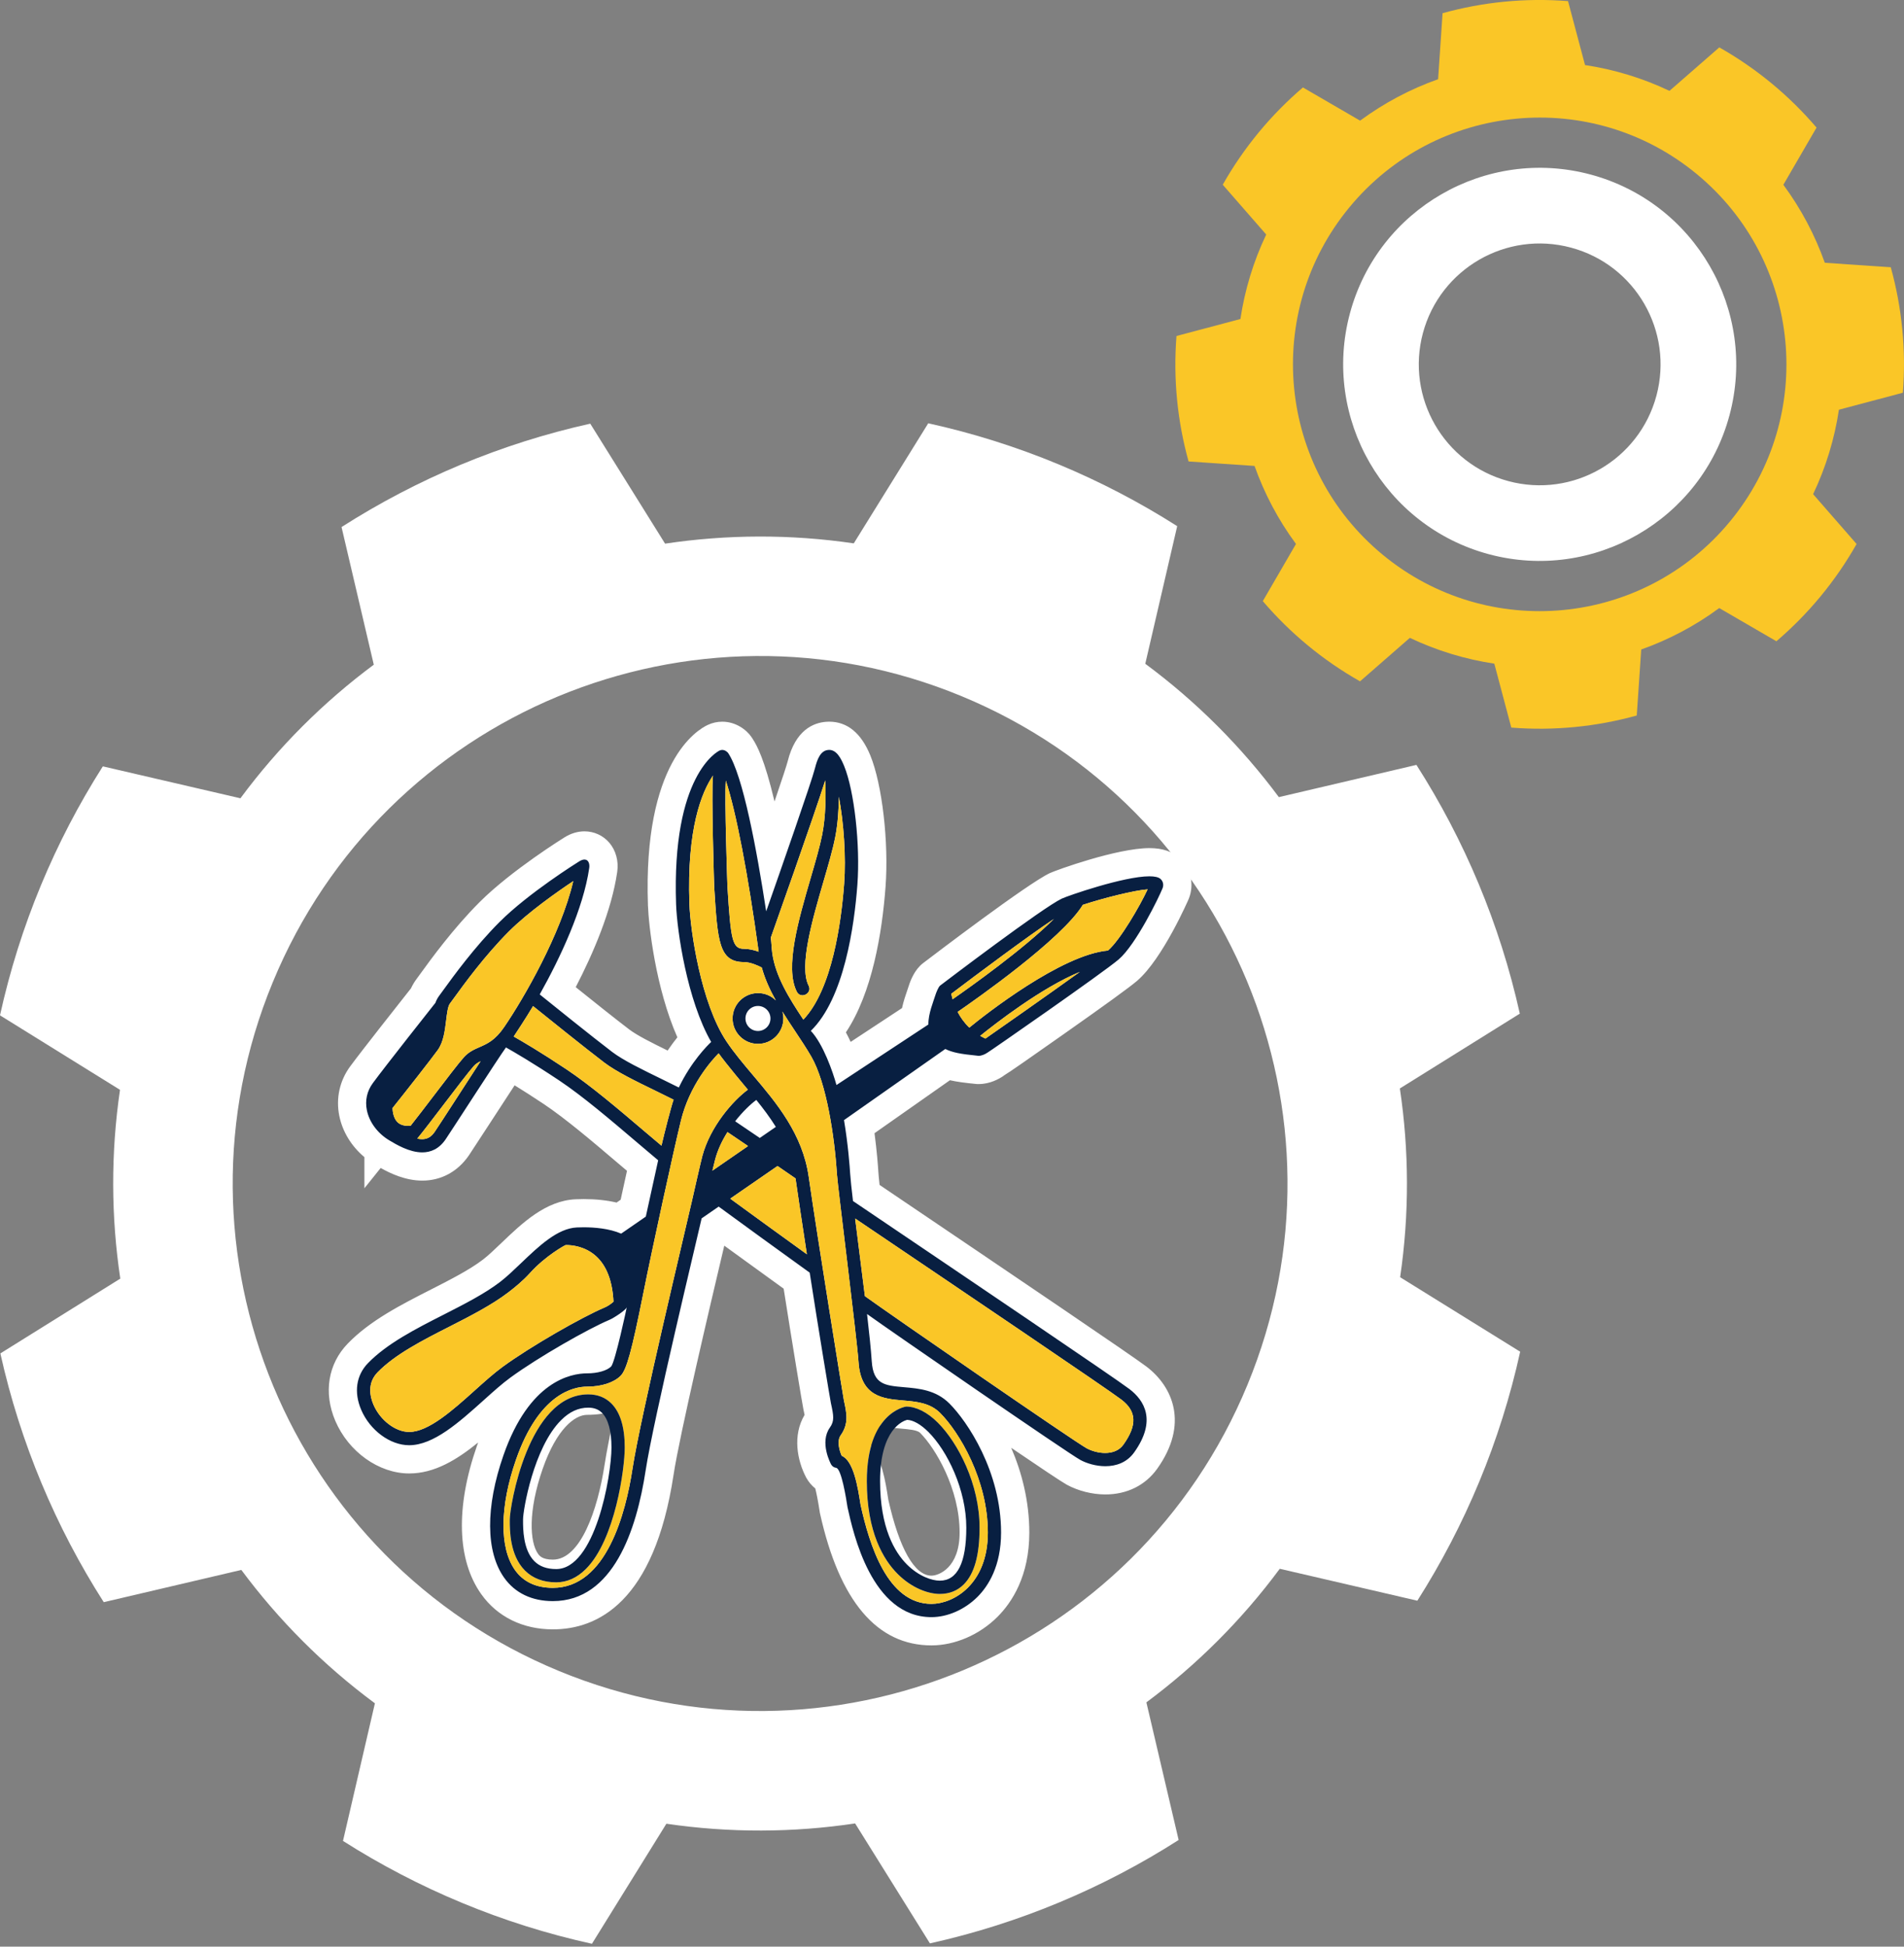 <svg xmlns="http://www.w3.org/2000/svg" width="135" height="138" viewBox="0 0 135 138"><rect x="0" y="0" width="135" height="138" fill="#808080" stroke="none"/><path fill="#081F41" d="M66.044 115.642c-3.334 0-5.663-2.873-6.92-8.54-.208-1.34-.374-1.951-.461-2.209-.253-.132-.466-.337-.607-.593-.197-.375-1.072-2.215-.025-3.68.063-.089.087-.122-.09-.928-.061-.276-.882-5.231-1.453-8.905-1.875-1.353-3.858-2.787-5.546-4.021l-.304.21c-.081.348-.202.861-.353 1.498-.921 3.903-3.078 13.046-3.517 15.925-1.27 8.354-4.816 10.106-7.567 10.106-1.8 0-3.315-.737-4.265-2.075-1.503-2.115-1.569-5.613-.18-9.597 2.036-5.843 5.486-6.474 6.875-6.474.439 0 .759-.086.916-.154.099-.28.243-.822.388-1.411-1.664.814-4.516 2.476-6.157 3.676-.549.399-1.192.979-1.814 1.538-1.886 1.694-3.835 3.445-5.95 3.445-1.764 0-3.542-1.287-4.324-3.131-.678-1.598-.424-3.234.681-4.377 1.468-1.519 3.582-2.594 5.625-3.634 1.471-.749 2.833-1.443 3.865-2.232.412-.316.882-.766 1.38-1.241 1.411-1.351 2.866-2.742 4.619-2.822.15-.007.329-.012.526-.012.691 0 1.637.063 2.517.333l.997-.688c.224-1.034.451-2.069.663-3.021l-1.104-.935c-1.773-1.51-3.752-3.194-5.366-4.271-1.229-.819-2.229-1.434-2.909-1.837-.639.963-1.7 2.594-2.473 3.782-.644.989-1.166 1.793-1.291 1.974-.608.885-1.464 1.353-2.478 1.353-1.19 0-2.275-.651-2.858-1.001-1.059-.636-1.823-1.679-2.048-2.792-.193-.958.019-1.921.598-2.71.79-1.078 3.715-4.78 4.364-5.601.122-.288.279-.512.348-.604l.263-.361c.737-1.017 2.274-3.138 4.104-4.969 2.177-2.176 5.795-4.419 5.831-4.441.298-.186.602-.281.899-.281.389 0 .743.16.994.451.284.328.406.799.335 1.291-.432 2.973-2.059 6.407-3.221 8.567 1.209.973 3.343 2.682 4.459 3.531.701.534 1.984 1.158 3.342 1.819l.353.174c.531-.913 1.088-1.613 1.5-2.074-1.56-3.167-2.2-7.715-2.265-9.552-.339-9.718 3.26-11.658 3.672-11.848.188-.088.391-.133.6-.133.66 0 1.117.449 1.267.688l.006.01c.305.457 1.091 1.715 2.189 7.729 1.249-3.589 2.025-5.896 2.146-6.377.121-.482.488-1.949 1.843-2.046l.125-.005c1.271 0 1.796 1.289 1.994 1.774.777 1.896 1.229 5.869 1.007 8.854-.253 3.382-.985 7.779-3.005 10.344.452.702.814 1.544 1.068 2.231l5.011-3.299c.079-.575.266-1.118.414-1.544.041-.118.078-.226.107-.318.074-.243.29-.842.674-1.132.069-.053 7.284-5.557 8.805-6.271.411-.193 4.541-1.675 6.637-1.675.665 0 1.149.151 1.481.465.476.449.624 1.138.378 1.753-.192.48-1.904 4.158-3.386 5.43-.067.058-7.612 5.572-9.391 6.645l.015.021c-.178.124-.651.411-1.198.411l-.147-.007c-.935-.093-1.554-.179-2.092-.35l-6.23 4.374c.222 1.492.318 2.771.352 3.293.02.305.07.797.141 1.411 8.216 5.551 18.229 12.317 19.269 13.108.921.702 2.816 2.679.541 5.865-.644.901-1.659 1.396-2.857 1.396-.772 0-1.595-.207-2.257-.568-.53-.289-4.173-2.771-7.774-5.245 1.415 1.592 3.639 5.19 3.639 9.518 0 2.729-1.068 4.37-1.964 5.266-1.087 1.085-2.572 1.733-3.976 1.733zm-5.547-13.11c.931.723 1.249 2.303 1.51 4.002.919 4.128 2.244 6.166 4.038 6.166 1.159 0 2.997-1.101 2.997-4.056 0-3.409-1.899-6.58-3.096-7.777-.459-.458-1.176-.52-2.005-.592-.864-.075-2.206-.192-3.113-1.145.208.945.427 2.032-.404 3.198.001-.001.001-.001.002-.001.015.001.034.083.071.205zm-15.334-4.959c-.143.298-.289.504-.454.669-.674.673-1.796 1.058-3.079 1.058-.593 0-2.642.324-4.098 4.5-1.039 2.983-1.116 5.638-.2 6.928.4.563 1.011.836 1.868.836 3.162 0 4.312-5.319 4.66-7.606.191-1.255.7-3.673 1.303-6.385zm17.1-6.249c2.834 2.009 14.473 10.031 15.263 10.466.235.128.562.212.831.212.165 0 .383-.029.481-.168.865-1.21.496-1.491.07-1.816-.932-.709-10.842-7.409-17.007-11.573l.362 2.879zm-21.917-2.053c-.362.216-1.254.79-2.019 1.636-.578.639-1.202 1.141-1.681 1.508-1.255.958-2.812 1.751-4.316 2.518-1.827.929-3.715 1.888-4.847 3.056-.1.104-.41.425-.086 1.187.339.801 1.11 1.338 1.617 1.338.989 0 2.72-1.556 3.983-2.691.738-.662 1.399-1.255 2.046-1.728 2.127-1.554 5.78-3.623 7.409-4.313-.115-.902-.401-1.566-.853-1.98-.439-.405-.978-.505-1.253-.531zm22.362 5.963c.045.47.079.869.101 1.205.053.79.053.79 1.384.905.616.054 1.36.118 2.108.377-1.361-.939-2.623-1.812-3.593-2.487zm-6.844-8.525c-.146-.969-.278-1.857-.385-2.596l-.348-.239-1.626 1.122c.754.55 1.551 1.128 2.359 1.713zm-4.953-10.455c-.581.77-1.299 1.951-1.66 3.429-.296 1.211-.884 3.846-1.458 6.491.144-.611.247-1.055.295-1.272.078-.344.633-2.794.743-3.205.477-1.787 1.663-3.469 2.794-4.563-.219-.269-.472-.578-.714-.88zm3.247-.671c1.648 1.948 3.697 4.371 4.171 7.696.009.06.018.12.026.182-.004-.047-.007-.086-.009-.116-.175-2.803-.764-6.345-1.686-7.938-.256-.442-.539-.88-.837-1.332-.033.036-.066.072-.102.107-.528.528-1.231.819-1.979.819-.024 0-.048 0-.073-.001.16.192.323.387.489.583zm-11.273.981c1.154.909 2.335 1.915 3.431 2.849.083-.321.168-.645.247-.931l-.48-.237c-1.183-.574-2.314-1.124-3.198-1.681zm-5.048-3.418c.718.43 1.7 1.039 2.885 1.829.108.072.217.146.327.222-.991-.778-2.159-1.713-2.998-2.387-.072.115-.144.228-.214.336zm-5.089-1.464c-.047.163-.096.563-.123.785-.062.51-.133 1.094-.32 1.649.442-.429.913-.634 1.298-.802.489-.214.843-.368 1.327-1.079.954-1.399 2.677-4.289 3.836-7.198-.702.542-1.404 1.13-1.974 1.698-1.677 1.679-3.113 3.664-3.803 4.617l-.241.33zm17.65-3.798c.213 1.024.492 2.091.838 3.068.387-.772 1.121-1.343 1.996-1.504-.016-.046-.031-.091-.046-.136-.174-.064-.337-.108-.426-.108-1.233 0-1.937-.453-2.362-1.32zm27.019-2.895c-.53.746-1.363 1.599-2.319 2.46 1.04-.495 2.073-.871 3.005-1.016.389-.426.917-1.217 1.396-2.02-.679.166-1.42.369-2.082.576z"/><path fill="#FFF" d="M58.788 53.16c.525 0 .835.58 1.068 1.151.717 1.75 1.145 5.598.936 8.402-.218 2.911-.937 8.071-3.302 10.365.874.925 1.564 2.911 1.818 3.84l6.518-4.291c-.014-.763.361-1.637.513-2.132.026-.086.193-.531.321-.628.295-.226 7.265-5.524 8.627-6.164.428-.202 4.394-1.581 6.211-1.581.37 0 .651.058.795.193.178.168.23.419.136.655-.255.639-1.88 3.987-3.108 5.041-1.103.945-9.238 6.591-9.296 6.604-.189.132-.436.232-.627.232-.017 0-.032 0-.048-.002-1.277-.127-1.806-.231-2.326-.482l-7.181 5.042c.293 1.75.406 3.308.438 3.816.025.388.097 1.07.199 1.92 8.19 5.533 18.572 12.548 19.603 13.332 1.045.797 1.951 2.222.333 4.488-.519.726-1.29.979-2.043.979-.671 0-1.328-.201-1.778-.447-.893-.487-13.56-9.218-15.119-10.342.154 1.326.278 2.513.334 3.354.109 1.646.932 1.717 2.295 1.835 1.056.092 2.252.196 3.211 1.155 1.267 1.267 3.663 4.811 3.663 9.148 0 2.386-.908 3.796-1.671 4.559-.9.9-2.122 1.438-3.265 1.438-4.243 0-5.549-5.976-5.95-7.783-.095-.622-.433-2.755-.81-2.802-.15-.019-.282-.109-.354-.24-.034-.065-.838-1.564-.087-2.615.333-.467.267-.843.073-1.724-.048-.22-.914-5.422-1.505-9.257-2.187-1.577-4.556-3.29-6.454-4.682l-1.208.834c-.31 1.383-3.423 14.277-3.971 17.875-.642 4.224-2.306 9.257-6.578 9.257-1.488 0-2.682-.572-3.45-1.654-1.313-1.847-1.332-5.016-.051-8.688 1.825-5.237 4.756-5.803 5.93-5.803.739 0 1.409-.191 1.704-.487.286-.315 1.114-4.207 1.109-4.207-.036.195-.927.773-1.22.896-1.516.638-5.06 2.655-7.037 4.102-.58.422-1.218.995-1.893 1.603-1.746 1.568-3.551 3.188-5.281 3.188-1.353 0-2.784-1.061-3.404-2.521-.524-1.234-.35-2.434.479-3.291 1.35-1.396 3.388-2.435 5.36-3.438 1.495-.762 2.907-1.479 4.019-2.33.458-.351.949-.82 1.468-1.316 1.275-1.22 2.594-2.479 3.969-2.542.138-.007.3-.011.48-.011.752 0 1.811.08 2.661.449l1.748-1.207c.297-1.377.603-2.772.876-3.992L45.1 80.929c-1.776-1.512-3.788-3.226-5.458-4.339-1.875-1.25-3.222-2.03-3.767-2.336-.512.698-3.94 6.02-4.284 6.521-.471.685-1.06.918-1.653.918-.914 0-1.837-.555-2.346-.859-.82-.492-1.41-1.288-1.58-2.131-.139-.689.007-1.354.424-1.921.857-1.169 4.293-5.511 4.438-5.693.004-.007.006-.009.005-.009 0 0-.002.001-.003.002.059-.174.168-.365.266-.495l.272-.373c.724-.999 2.232-3.078 4.003-4.851 2.053-2.052 5.503-4.208 5.649-4.298.148-.092.272-.132.374-.132.277 0 .384.293.339.599-.416 2.862-2.039 6.342-3.511 8.964.766.618 3.722 3 5.133 4.074.783.597 2.118 1.245 3.531 1.933l1.198.591c.879-1.832 2.024-2.975 2.295-3.229-1.702-2.954-2.421-7.859-2.488-9.758-.32-9.177 2.95-10.84 3.09-10.904.063-.029.124-.041.182-.041.232 0 .405.195.42.22.002.003.003.005.004.008 1.042 1.559 2.028 6.869 2.692 11.216 1.027-2.922 3.227-9.216 3.461-10.151.154-.616.387-1.251.945-1.291.021-.003.04-.004.057-.004m-8.236 1.822c-.812 1.195-1.858 3.782-1.672 9.092.067 1.92.821 7.041 2.625 9.748.54.808 1.196 1.585 1.891 2.408 1.646 1.946 3.51 4.153 3.943 7.19.576 4.026 2.446 15.632 2.495 15.854.195.884.363 1.647-.226 2.474-.288.403-.092 1.081.069 1.453.847.352 1.146 2.216 1.341 3.484.626 2.819 1.898 7.015 5.026 7.015 1.545 0 3.997-1.371 3.997-5.056 0-3.738-2.026-7.121-3.389-8.484-.716-.715-1.687-.8-2.626-.881-1.401-.122-2.989-.262-3.153-2.711-.117-1.755-1.475-12.438-1.528-13.286-.169-2.708-.748-6.525-1.818-8.376-.346-.597-.738-1.187-1.153-1.811-.304-.456-.609-.917-.899-1.385.044.156.068.321.068.49 0 .481-.187.934-.527 1.273-.34.34-.792.527-1.273.527-.48 0-.933-.188-1.273-.527-.339-.34-.526-.792-.526-1.273 0-.993.807-1.8 1.8-1.8.477 0 .925.184 1.264.519-.418-.747-.772-1.52-.994-2.33-.233-.125-.807-.386-1.251-.386-1.79 0-1.88-1.445-2.122-5.312-.003.002-.216-6.675-.089-7.909m4.097 11.505c.001 0 .002-.002.004-.005.049.35.057.753.1 1.07.228 1.665 1.209 3.223 2.207 4.728 2.043-2.137 2.69-6.913 2.893-9.636.141-1.89-.028-4.334-.376-6.164-.006.902-.072 1.921-.26 2.88-.173.876-.492 1.971-.829 3.129-.781 2.679-1.752 6.013-1.055 7.382.19.373-.124.688-.437.688-.154 0-.308-.076-.401-.26-.867-1.702.119-5.087.989-8.073.332-1.138.645-2.212.81-3.047.26-1.322.266-2.806.218-3.859-.811 2.563-3.725 10.768-3.86 11.151-.004.011-.004.016-.003.016m-.856.98c-.769-5.598-1.598-9.888-2.328-12.131-.109 1.208.112 7.498.112 7.498.239 3.817.338 4.43 1.183 4.43.358 0 .726.094 1.033.203M27.835 78.546v-.005.005c0 .008-.014.66.358 1.014.177.168.432.253.759.253.052 0 .105-.003.161-.007.432-.544 1.043-1.345 1.641-2.129.912-1.197 1.775-2.327 2.141-2.733.339-.377.729-.548 1.107-.713.544-.237 1.107-.483 1.753-1.433 1.378-2.021 4.005-6.558 4.891-10.335-1.174.783-3.214 2.22-4.562 3.565-1.718 1.72-3.197 3.758-3.907 4.738l-.282.385c-.143.19-.208.726-.265 1.198-.087.717-.186 1.527-.592 2.088-.456.629-2.226 2.891-3.203 4.109m40.892-5.698c1.117-.919 6.528-5.17 9.834-5.464.001-.002.003-.003.003-.005.854-.733 2.268-3.169 2.807-4.333-.928.067-3.123.614-4.593 1.098-1.501 2.446-7.623 6.729-8.879 7.591.192.369.459.758.828 1.113m-1.185-2.01c1.221-.848 5.024-3.544 7.182-5.693-1.867 1.243-5.533 3.984-7.274 5.304.021.104.05.237.092.389m2.328 2.788c.89-.621 4.348-3.038 6.698-4.73-2.727 1.126-5.986 3.663-7.067 4.536.116.068.239.133.369.194m-16.128-.538c.49 0 .887-.396.887-.887 0-.489-.397-.887-.887-.887s-.886.397-.886.887c-.001.49.396.887.886.887m-6.841 8.13c.187-.826.708-2.862.86-3.259l-1.237-.61c-1.456-.708-2.832-1.377-3.689-2.03-1.358-1.034-4.125-3.26-5.039-3.997-.47.797-1.336 2.109-1.372 2.159.604.342 1.917 1.109 3.743 2.327 1.715 1.144 3.75 2.876 5.546 4.406l1.188 1.004m-7.7 31.345c3.795 0 5.168-5.299 5.648-8.456.553-3.634 3.858-17.384 4.216-18.988.076-.338.624-2.758.733-3.164.557-2.087 2.167-3.924 3.228-4.706-.116-.138-1.554-1.848-2.072-2.58-.501.508-2.055 2.241-2.674 4.776-.535 2.191-2.027 9.036-2.661 12.206-.827 4.137-1.19 5.456-1.617 5.884-.479.479-1.365.765-2.371.765-.974 0-3.415.504-5.042 5.171-1.161 3.333-1.188 6.263-.071 7.836.592.834 1.495 1.256 2.683 1.256m-9.275-31.805c.378 0 .658-.172.893-.515.337-.49 2.763-4.258 3.259-5.013-.188.093-.349.191-.484.342-.34.378-1.23 1.546-2.092 2.675-.76.996-1.483 1.945-1.916 2.471.122.026.235.04.34.04m23.946-.087l1.139-.785c-.417-.67-.891-1.3-1.385-1.91-.39.284-.958.817-1.501 1.512l1.747 1.183m-3.361 2.319l2.53-1.746-1.46-.989c-.37.587-.689 1.245-.874 1.943-.055.203-.122.476-.196.792m6.7 5.927c-.318-2.075-.615-4.049-.805-5.379l-1.276-.879-3.354 2.314c1.629 1.193 3.57 2.596 5.435 3.944m21.145 14.085c.501 0 .99-.159 1.295-.586.988-1.384.945-2.368-.138-3.193-.992-.755-11.164-7.63-18.881-12.842.17 1.349.404 3.186.692 5.503 1.949 1.405 14.84 10.303 15.721 10.784.353.191.838.334 1.311.334m-49.343-1.489c1.37 0 3.114-1.565 4.652-2.948.694-.622 1.35-1.212 1.967-1.663 2.025-1.479 5.667-3.551 7.228-4.208.222-.093.438-.237.638-.415-.072-1.449-.479-2.534-1.223-3.216-.804-.737-1.789-.798-2.085-.798-.053 0-.083.001-.088.002-.039.003-1.41.746-2.517 1.97-.5.553-1.047 1.002-1.547 1.384-1.181.901-2.697 1.675-4.163 2.422-1.903.967-3.87 1.97-5.111 3.251-.757.785-.506 1.76-.289 2.272.47 1.11 1.562 1.947 2.538 1.947M58.788 51.16c-.066 0-.133.002-.2.008-.945.067-2.19.608-2.738 2.799-.061.242-.347 1.128-.934 2.851-.715-3.019-1.251-3.979-1.545-4.431l-.002-.005-.066-.099c-.001-.003-.003-.005-.004-.007l-.004-.007c-.375-.56-1.151-1.108-2.083-1.108-.355 0-.701.076-1.026.228-.764.352-4.599 2.639-4.245 12.787.051 1.442.547 5.874 2.087 9.361-.218.271-.452.584-.691.937-1.117-.546-2.177-1.08-2.72-1.494-.931-.708-2.578-2.021-3.796-2.999 1.249-2.415 2.544-5.434 2.94-8.161.113-.78-.094-1.541-.568-2.089-.438-.506-1.076-.796-1.75-.797-.487 0-.968.146-1.43.434-.032.02-3.748 2.324-6.007 4.582-1.887 1.888-3.455 4.051-4.208 5.091l-.269.368c-.143.19-.28.421-.391.657-.779.985-3.536 4.477-4.311 5.534-.747 1.018-1.021 2.261-.771 3.499.227 1.127.861 2.159 1.781 2.93v2.208l1.154-1.439c.693.391 1.763.896 2.951.896 1.338 0 2.51-.634 3.301-1.785.126-.185.654-.996 1.305-1.995.556-.855 1.322-2.034 1.94-2.975.57.352 1.261.79 2.049 1.315 1.564 1.043 3.521 2.708 5.246 4.177l.672.569c-.146.662-.298 1.354-.449 2.05l-.29.2c-.695-.164-1.475-.246-2.331-.246-.215 0-.409.005-.573.013-2.125.097-3.79 1.689-5.259 3.095-.48.46-.932.891-1.301 1.174-.959.733-2.281 1.407-3.682 2.121-2.145 1.092-4.334 2.205-5.919 3.845-1.393 1.44-1.723 3.482-.882 5.462.935 2.202 3.091 3.74 5.245 3.74 1.796 0 3.383-.973 4.887-2.195-.03.081-.059.163-.088.246-1.519 4.356-1.409 8.088.309 10.506 1.142 1.608 2.947 2.495 5.08 2.495 3.143 0 7.179-1.9 8.555-10.956.433-2.839 2.583-11.953 3.502-15.846.033-.139.064-.272.094-.399 1.338.974 2.798 2.03 4.211 3.05.557 3.563 1.33 8.237 1.4 8.554.021.098.057.259.083.393-.865 1.458-.525 3.229.113 4.444.169.306.389.566.645.772.075.294.185.804.313 1.645l.01.065.014.065c1.379 6.213 4.036 9.35 7.903 9.35 1.663 0 3.412-.757 4.679-2.024 1.03-1.028 2.257-2.9 2.257-5.973 0-2.247-.543-4.295-1.284-6.01 2.011 1.368 3.582 2.419 3.94 2.615.805.439 1.802.691 2.737.691 1.53 0 2.833-.646 3.67-1.815 2.274-3.186 1.105-5.829-.747-7.241-.976-.744-8.757-6.01-18.933-12.886-.056-.512-.077-.777-.085-.905-.029-.462-.107-1.501-.274-2.762l5.347-3.755c.498.113 1.067.186 1.801.259l.099.01.147.002c.8 0 1.451-.37 1.769-.591l-.003-.004c.553-.343 1.649-1.113 4.268-2.953 2.923-2.055 4.67-3.323 5.191-3.77 1.821-1.562 3.648-5.776 3.664-5.817.399-1 .156-2.119-.619-2.851-.528-.498-1.237-.739-2.168-.74-2.292 0-6.612 1.559-7.065 1.772-1.587.745-8.235 5.809-8.988 6.383-.587.444-.891 1.213-1.02 1.631-.025.082-.059.179-.096.284-.118.341-.27.78-.376 1.271l-3.642 2.397c-.104-.226-.217-.452-.338-.676 1.868-2.802 2.565-7.031 2.812-10.323.235-3.168-.239-7.257-1.08-9.31-.648-1.585-1.63-2.392-2.92-2.392zM33.683 72.098l.109-.149c.255-.353.611-.846 1.042-1.409-.272.44-.521.823-.731 1.132-.17.25-.291.386-.43.485.004-.021.007-.041.01-.059zm21.787 3.491c.034-.018.068-.036.102-.055.078.126.152.251.224.375.039.066.077.14.116.217-.149-.183-.296-.362-.442-.537zM28.263 98.621c1.024-1.021 2.8-1.923 4.518-2.796 1.547-.788 3.145-1.603 4.471-2.615.514-.394 1.184-.933 1.816-1.632.494-.546 1.08-.987 1.478-1.253.124.04.26.104.377.212.158.145.288.372.384.668-1.871.907-4.959 2.696-6.855 4.081-.688.503-1.367 1.111-2.085 1.756l-.001.001-.038.034c-.852.766-2.616 2.352-3.304 2.434-.161-.041-.535-.317-.708-.726-.028-.067-.045-.124-.053-.164zm34.938-7.857c-.011-.086-.021-.172-.032-.256 6.099 4.121 14.271 9.652 15.128 10.302-.023.047-.054.104-.094.173-.078-.018-.153-.045-.2-.071-.813-.471-11.398-7.749-14.802-10.148zm-24 19.799c-.758 0-.958-.281-1.054-.416-.589-.83-.717-3.015.33-6.019.984-2.823 2.274-3.829 3.153-3.829.706 0 1.376-.103 1.979-.296-.342 1.609-.609 2.961-.737 3.803-.497 3.267-1.722 6.757-3.671 6.757zm22.426-8.316c.21-.443.318-.878.362-1.293.709.217 1.392.276 1.862.317.584.051 1.186.103 1.387.304 1.083 1.083 2.802 3.962 2.802 7.069 0 2.494-1.479 3.056-1.997 3.056-1.194 0-2.28-1.911-3.059-5.385-.202-1.321-.469-2.98-1.357-4.068z"/><path fill="#FAC627" d="M69.87 73.626c.89-.621 4.348-3.038 6.698-4.73-2.727 1.126-5.986 3.663-7.067 4.536.116.068.239.133.369.194zM68.727 72.848c1.117-.919 6.528-5.17 9.834-5.464.001-.002.003-.003.003-.005.854-.733 2.268-3.169 2.807-4.333-.928.067-3.123.614-4.593 1.098-1.501 2.446-7.623 6.729-8.879 7.591.192.369.459.758.828 1.113zM74.724 65.145c-1.867 1.243-5.533 3.984-7.274 5.304.021.104.049.237.092.39 1.222-.849 5.024-3.545 7.182-5.694zM40.102 88.267c-.039.003-1.41.746-2.517 1.97-.5.553-1.047 1.002-1.547 1.384-1.181.901-2.697 1.675-4.163 2.422-1.903.967-3.87 1.97-5.111 3.251-.757.785-.506 1.76-.289 2.272.471 1.11 1.562 1.947 2.538 1.947 1.37 0 3.114-1.565 4.652-2.948.694-.622 1.35-1.212 1.967-1.663 2.025-1.479 5.667-3.551 7.228-4.208.222-.093.438-.237.638-.415-.072-1.449-.479-2.534-1.223-3.216-.947-.868-2.144-.799-2.173-.796zM54.754 67.553c.228 1.665 1.209 3.223 2.207 4.728 2.043-2.137 2.69-6.913 2.893-9.636.141-1.89-.028-4.334-.376-6.164-.006.902-.072 1.921-.26 2.88-.173.876-.492 1.971-.829 3.129-.781 2.679-1.752 6.013-1.055 7.382.283.557-.555.983-.837.428-.867-1.702.119-5.087.989-8.073.332-1.138.645-2.212.81-3.047.26-1.322.266-2.806.218-3.859-.811 2.563-3.725 10.768-3.86 11.151-.007.021-.003.019.001.012.048.348.055.751.099 1.069zM52.76 67.264c.358 0 .726.095 1.033.203-.769-5.598-1.598-9.888-2.328-12.131-.109 1.208.112 7.498.112 7.498.239 3.817.339 4.43 1.183 4.43zM31.502 78.247c-.76.996-1.483 1.945-1.916 2.471.559.123.932-.037 1.233-.475.337-.49 2.763-4.258 3.259-5.013-.188.093-.349.191-.484.342-.34.378-1.23 1.546-2.092 2.675zM36.085 66.028c-1.718 1.72-3.197 3.758-3.907 4.738l-.282.385c-.143.19-.208.726-.265 1.198-.087.717-.186 1.527-.592 2.088-.458.629-2.227 2.891-3.204 4.108v.001c0 .007-.013.659.359 1.013.205.194.515.277.92.246.432-.544 1.043-1.345 1.641-2.129.912-1.197 1.775-2.327 2.141-2.733.339-.377.729-.548 1.107-.713.544-.237 1.107-.483 1.753-1.433 1.378-2.021 4.005-6.558 4.891-10.335-1.175.784-3.215 2.221-4.562 3.566zM47.761 77.959l-1.237-.61c-1.456-.708-2.832-1.377-3.689-2.03-1.358-1.034-4.125-3.26-5.039-3.997-.47.797-1.336 2.109-1.372 2.159.604.342 1.917 1.109 3.743 2.327 1.715 1.144 3.75 2.876 5.546 4.406l1.188 1.004c.187-.826.709-2.863.86-3.259z"/><path fill="#FAC627" d="M53.025 77.249c-.116-.138-1.554-1.848-2.072-2.58-.501.508-2.055 2.241-2.674 4.776-.535 2.191-2.027 9.036-2.661 12.206-.827 4.137-1.19 5.456-1.617 5.884-.479.479-1.365.765-2.371.765-.974 0-3.415.504-5.042 5.171-1.161 3.333-1.188 6.263-.071 7.836.593.834 1.496 1.257 2.684 1.257 3.795 0 5.168-5.299 5.648-8.456.553-3.634 3.858-17.384 4.216-18.988.076-.338.624-2.758.733-3.164.556-2.088 2.166-3.925 3.227-4.707zm-11.482 33.975c-.629.63-1.338.949-2.108.949-.918 0-1.665-.282-2.218-.838-1.079-1.079-1.074-2.885-1.074-3.564l.001-.066c0-.861 1.285-8.856 5.565-8.856.658 0 1.21.218 1.638.646.629.628.948 1.678.948 3.118 0 1.5-.678 6.537-2.752 8.611z"/><path fill="#FAC627" d="M51.581 80.255c-.37.587-.689 1.245-.874 1.943-.055.203-.122.476-.196.792l2.53-1.746-1.46-.989zM55.13 82.659l-3.354 2.314c1.628 1.192 3.57 2.596 5.435 3.943-.318-2.075-.615-4.049-.805-5.379l-1.276-.878zM77.046 102.668c.725.395 2.012.578 2.605-.252.988-1.384.945-2.368-.138-3.193-.992-.755-11.164-7.63-18.881-12.842.17 1.349.404 3.186.692 5.503 1.95 1.405 14.841 10.303 15.722 10.784z"/><path fill="#FAC627" d="M57.526 74.906c-.346-.597-.738-1.187-1.153-1.811-.304-.456-.609-.917-.899-1.385.044.156.068.321.068.49 0 .481-.187.934-.527 1.273-.34.34-.792.527-1.273.527-.48 0-.933-.188-1.273-.527-.339-.34-.526-.792-.526-1.273 0-.993.807-1.8 1.8-1.8.477 0 .925.184 1.264.519-.418-.747-.772-1.52-.994-2.33-.233-.125-.807-.386-1.251-.386-1.79 0-1.88-1.445-2.122-5.312 0 0-.213-6.677-.085-7.91-.812 1.195-1.858 3.782-1.672 9.092.067 1.92.821 7.041 2.625 9.748.54.808 1.196 1.585 1.891 2.408 1.646 1.946 3.51 4.153 3.943 7.19.576 4.026 2.446 15.632 2.495 15.854.195.884.363 1.647-.226 2.474-.288.403-.092 1.081.069 1.453.847.352 1.146 2.216 1.341 3.484.626 2.819 1.898 7.015 5.026 7.015 1.545 0 3.997-1.371 3.997-5.056 0-3.738-2.026-7.121-3.389-8.484-.716-.715-1.687-.8-2.626-.881-1.401-.122-2.989-.262-3.153-2.711-.117-1.755-1.475-12.438-1.528-13.286-.173-2.707-.751-6.524-1.822-8.375zm6.72 24.808c.703 0 1.503.392 2.252 1.143 1.424 1.423 2.955 4.356 2.955 7.437 0 1.958-.367 3.276-1.121 4.028-.447.448-1.02.675-1.701.675-.759 0-1.944-.373-2.993-1.423-.994-.995-2.18-2.943-2.18-6.572.001-4.818 2.676-5.273 2.788-5.288z"/><path fill="#081F41" d="M66.632 112.996c.681 0 1.254-.227 1.701-.675.753-.752 1.121-2.07 1.121-4.028 0-3.08-1.531-6.014-2.955-7.437-.749-.751-1.55-1.143-2.252-1.143-.112.016-2.787.47-2.787 5.287 0 3.629 1.186 5.577 2.18 6.572 1.048 1.051 2.233 1.424 2.992 1.424zm-2.315-12.342c.435.016.971.32 1.517.866 1.332 1.332 2.68 4.086 2.68 6.772 0 2.496-.633 3.763-1.881 3.763-.545 0-1.481-.301-2.328-1.147-.868-.869-1.904-2.601-1.904-5.907-.001-3.685 1.63-4.272 1.916-4.347zM41.71 98.848c-4.281 0-5.565 7.995-5.565 8.856l-.001.066c0 .68-.005 2.485 1.074 3.564.554.556 1.3.838 2.218.838.77 0 1.479-.319 2.108-.949 2.074-2.073 2.752-7.11 2.752-8.612 0-1.44-.318-2.49-.948-3.118-.428-.428-.98-.645-1.638-.645zm-2.274 12.384c-.668 0-1.176-.185-1.552-.562-.802-.804-.8-2.325-.798-2.899v-.067c0-.642.743-5.073 2.694-7.025.6-.599 1.23-.889 1.931-.889.405 0 .725.12.973.368.439.44.671 1.288.671 2.453-.001 2.078-1.178 8.621-3.919 8.621z"/><path fill-rule="evenodd" clip-rule="evenodd" fill="#FFF" d="M65.816 30.007c6.365 1.403 12.319 3.9 17.651 7.292l-2.263 9.756c3.653 2.703 6.83 5.9 9.471 9.454l9.754-2.285c3.404 5.324 5.915 11.273 7.331 17.634l-8.505 5.304c.655 4.38.68 8.886.019 13.381l8.512 5.281c-1.403 6.365-3.901 12.319-7.292 17.651l-9.755-2.263c-2.704 3.653-5.901 6.828-9.457 9.469l2.287 9.757c-5.325 3.403-11.272 5.915-17.634 7.33l-5.304-8.504c-4.378.656-8.886.682-13.382.021l-5.279 8.511c-6.364-1.402-12.319-3.901-17.651-7.292l2.263-9.756c-3.654-2.702-6.83-5.9-9.471-9.455l-9.755 2.286c-3.403-5.324-5.914-11.273-7.33-17.634l8.503-5.303c-.656-4.381-.681-8.887-.02-13.383L0 71.978c1.402-6.364 3.9-12.318 7.291-17.65l9.756 2.263c2.704-3.653 5.901-6.829 9.456-9.47l-2.287-9.758c5.325-3.401 11.272-5.914 17.635-7.329l5.305 8.506c4.379-.655 8.884-.681 13.379-.02l5.281-8.513zm2.345 19.338c-19.083-7.881-40.945 1.202-48.822 20.29-7.881 19.083 1.2 40.94 20.288 48.821 19.084 7.881 40.945-1.202 48.823-20.288 7.879-19.084-1.202-40.944-20.289-48.823z"/><path fill-rule="evenodd" clip-rule="evenodd" fill="#FAC627" d="M121.904 3.36c2.655 1.501 4.975 3.436 6.895 5.685l-2.353 4.054c1.264 1.712 2.245 3.577 2.939 5.53l4.677.316c.791 2.85 1.097 5.856.857 8.896l-4.533 1.204c-.308 2.049-.916 4.067-1.829 5.987l3.082 3.532c-1.502 2.654-3.437 4.975-5.686 6.895l-4.053-2.353c-1.712 1.264-3.578 2.244-5.531 2.938l-.317 4.679c-2.849.79-5.855 1.098-8.895.857l-1.205-4.533c-2.048-.308-4.068-.915-5.989-1.829l-3.531 3.083c-2.654-1.502-4.975-3.437-6.895-5.687l2.353-4.053c-1.264-1.711-2.245-3.578-2.938-5.53l-4.678-.317c-.791-2.849-1.097-5.854-.857-8.895l4.533-1.204c.308-2.05.915-4.068 1.829-5.989l-3.082-3.531c1.501-2.654 3.436-4.975 5.686-6.895l4.053 2.353c1.712-1.263 3.578-2.244 5.531-2.938l.317-4.679c2.849-.791 5.854-1.098 8.895-.857l1.205 4.533c2.049.309 4.068.916 5.988 1.829l3.532-3.081zm-1.607 8.972c-7.454-6.146-18.48-5.086-24.625 2.371-6.146 7.454-5.085 18.479 2.37 24.626 7.455 6.146 18.481 5.085 24.626-2.371 6.146-7.454 5.085-18.48-2.371-24.626z"/><path fill="#FFF" d="M112.774 12.372c-7.419-1.988-15.076 2.432-17.063 9.854-1.988 7.417 2.432 15.074 9.853 17.063 7.422 1.988 15.075-2.432 17.063-9.853 1.992-7.42-2.428-15.075-9.853-17.064zm4.673 15.677c-1.225 4.571-5.923 7.284-10.495 6.059-4.573-1.225-7.284-5.924-6.063-10.495 1.229-4.571 5.926-7.284 10.497-6.059 4.573 1.224 7.284 5.924 6.061 10.495z"/></svg>